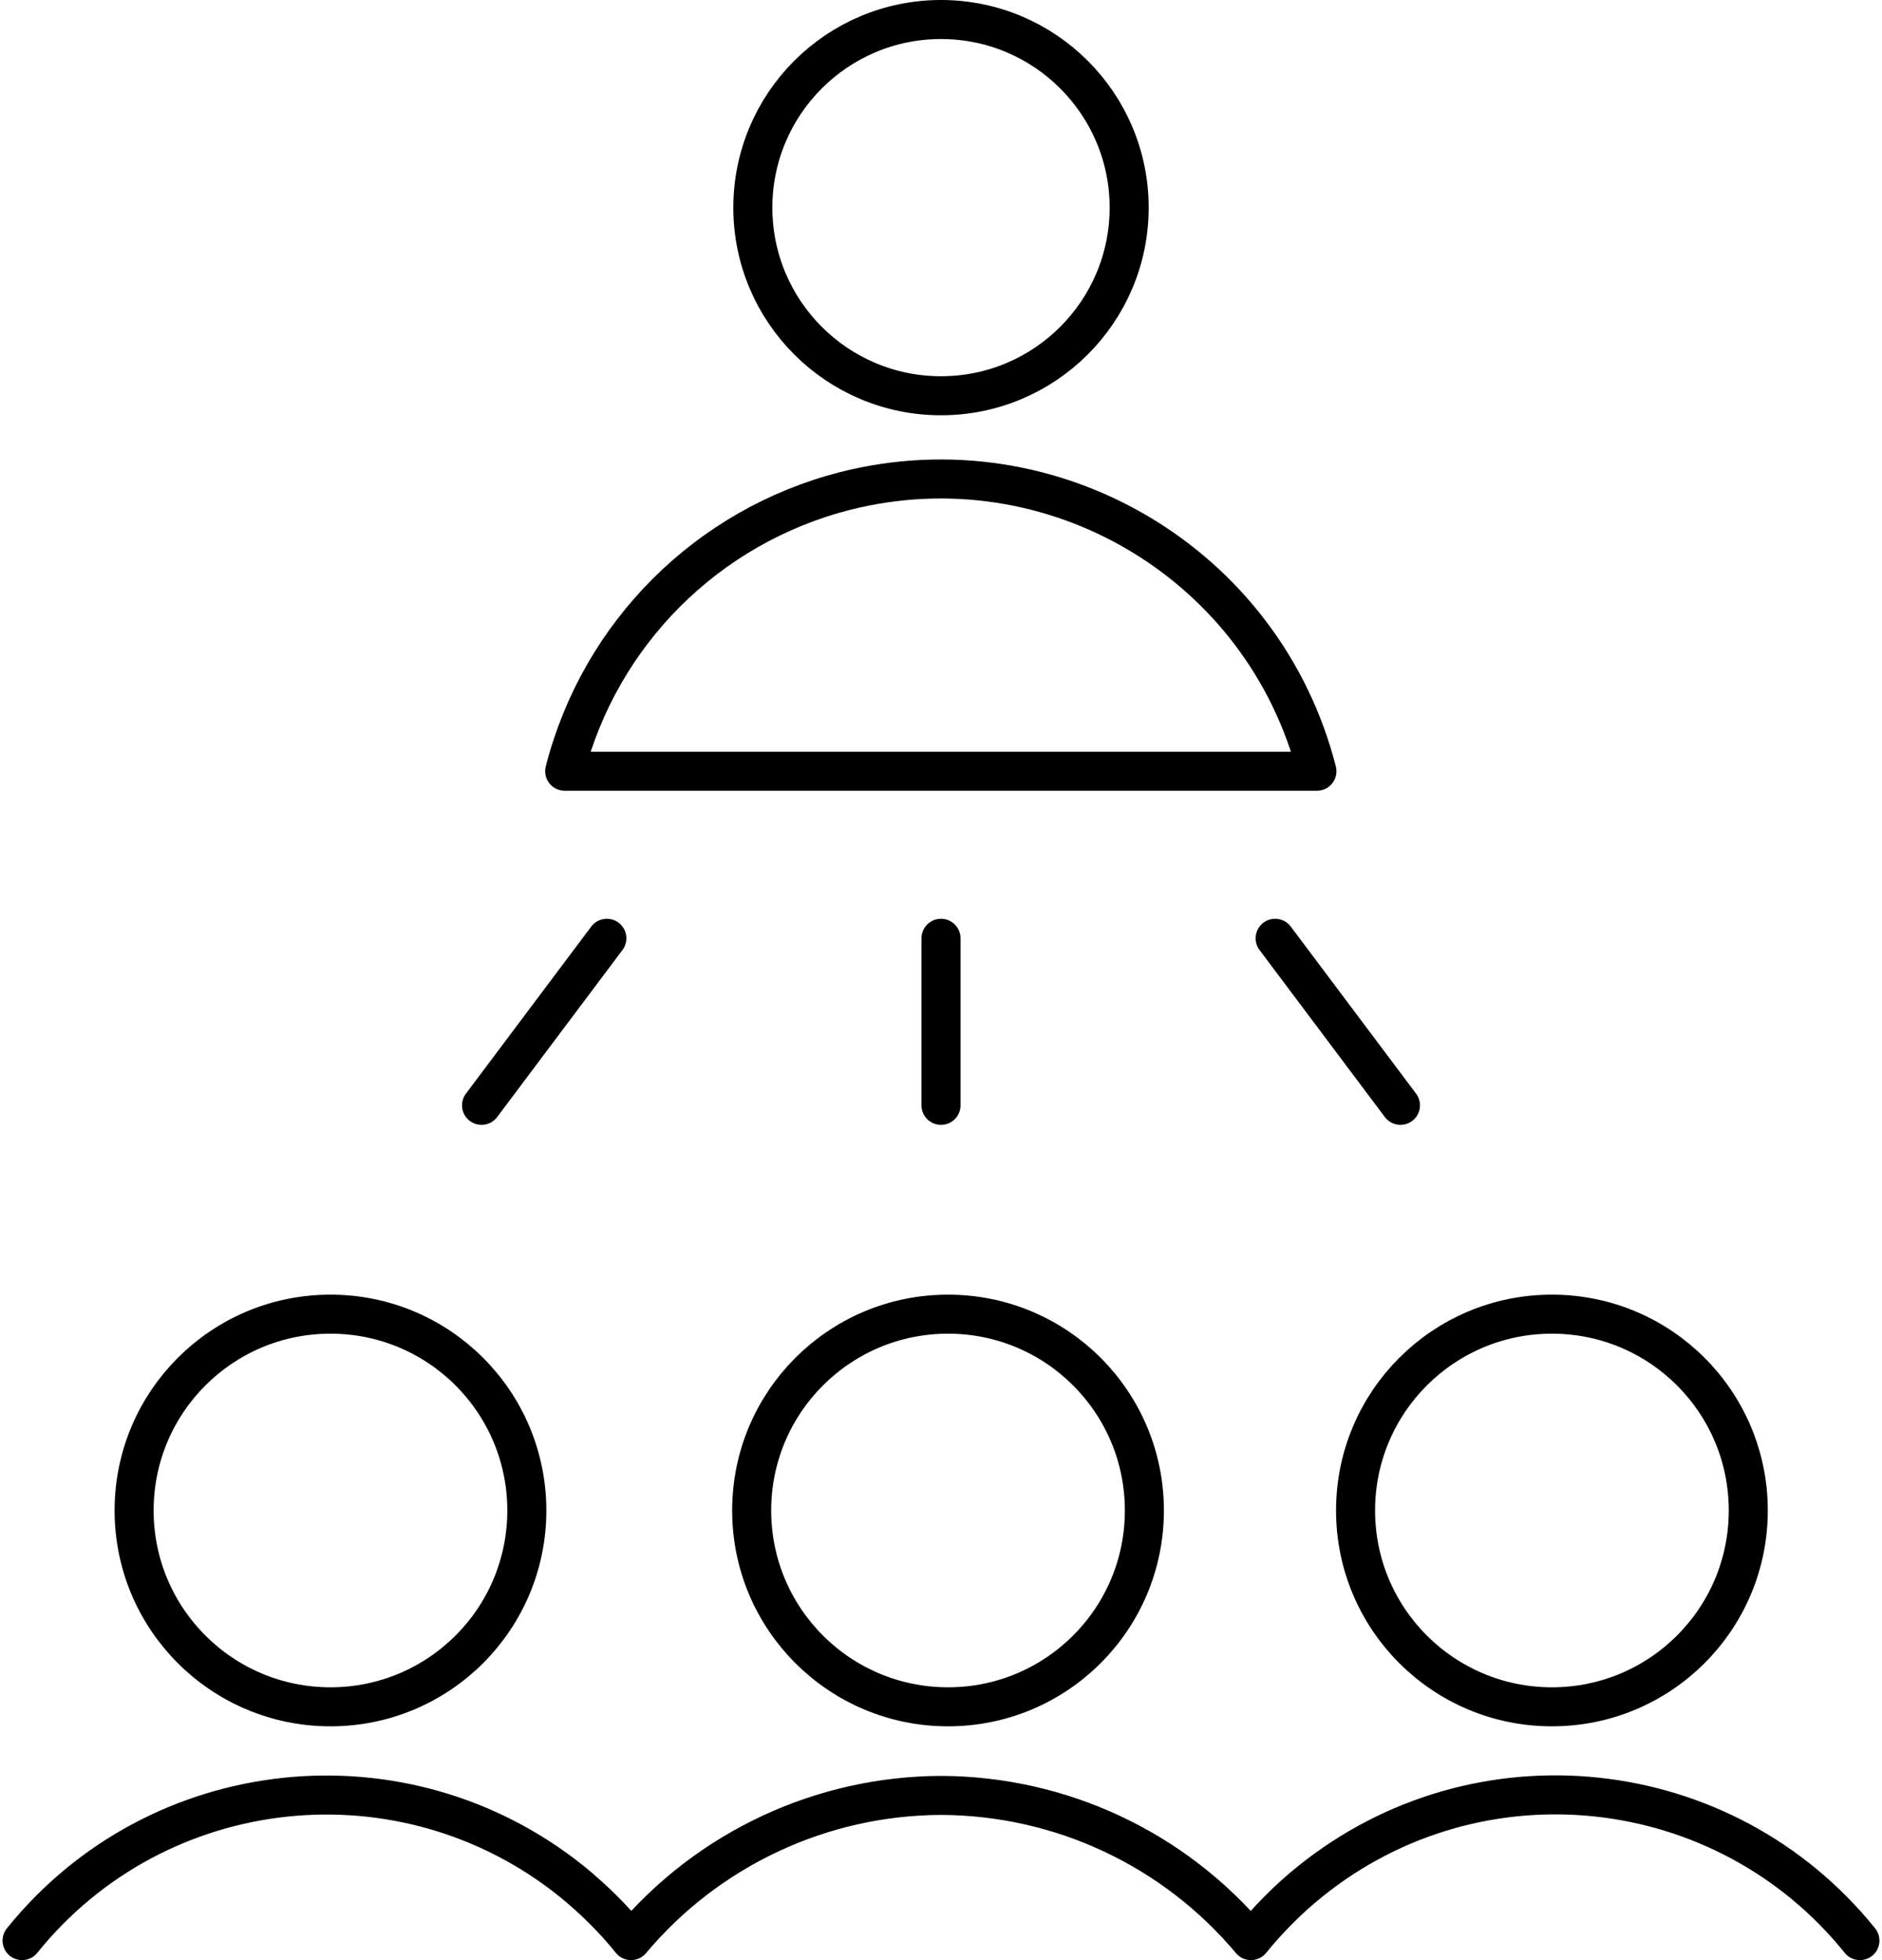 <?xml version="1.0" encoding="UTF-8"?><svg xmlns="http://www.w3.org/2000/svg" id="Isolation_Mode67c98e5f38d39" viewBox="0 0 48.08 50.22" aria-hidden="true" width="48px" height="50px"><defs><linearGradient class="cerosgradient" data-cerosgradient="true" id="CerosGradient_ida56a801a2" gradientUnits="userSpaceOnUse" x1="50%" y1="100%" x2="50%" y2="0%"><stop offset="0%" stop-color="#d1d1d1"/><stop offset="100%" stop-color="#d1d1d1"/></linearGradient><linearGradient/><style>.cls-1-67c98e5f38d39{fill:none;stroke:#000;stroke-linecap:round;stroke-linejoin:round;}</style></defs><path class="cls-1-67c98e5f38d39" d="m24.04.5c2.66,0,4.82,2.16,4.82,4.82s-2.16,4.82-4.82,4.82-4.82-2.16-4.82-4.82S21.38.5,24.04.5Zm9.63,19.26c-1.36-5.32-6.77-8.53-12.09-7.18-3.52.9-6.28,3.65-7.18,7.18h19.26Zm-9.63,8.56v-4.28m-11.77,4.28l3.21-4.28m20.33,4.28l-3.21-4.28m-13.41,14.66c0,2.78,2.25,5.03,5.03,5.03s5.03-2.25,5.03-5.03-2.25-5.03-5.03-5.03-5.03,2.25-5.03,5.03Zm-15.82,0c0,2.78,2.25,5.03,5.03,5.03s5.03-2.25,5.03-5.03-2.25-5.03-5.03-5.03-5.03,2.25-5.03,5.03Zm31.29,0c0,2.78,2.25,5.03,5.03,5.03s5.03-2.25,5.03-5.03-2.25-5.03-5.03-5.03-5.03,2.25-5.03,5.03Zm12.92,11.02c-3.47-4.31-9.78-4.99-14.09-1.51-.56.45-1.06.96-1.51,1.51-1.97-2.35-4.87-3.71-7.94-3.72m0,0c-3.06.01-5.97,1.37-7.94,3.72-.45-.56-.96-1.06-1.51-1.51-4.31-3.47-10.62-2.8-14.09,1.51"/></svg>